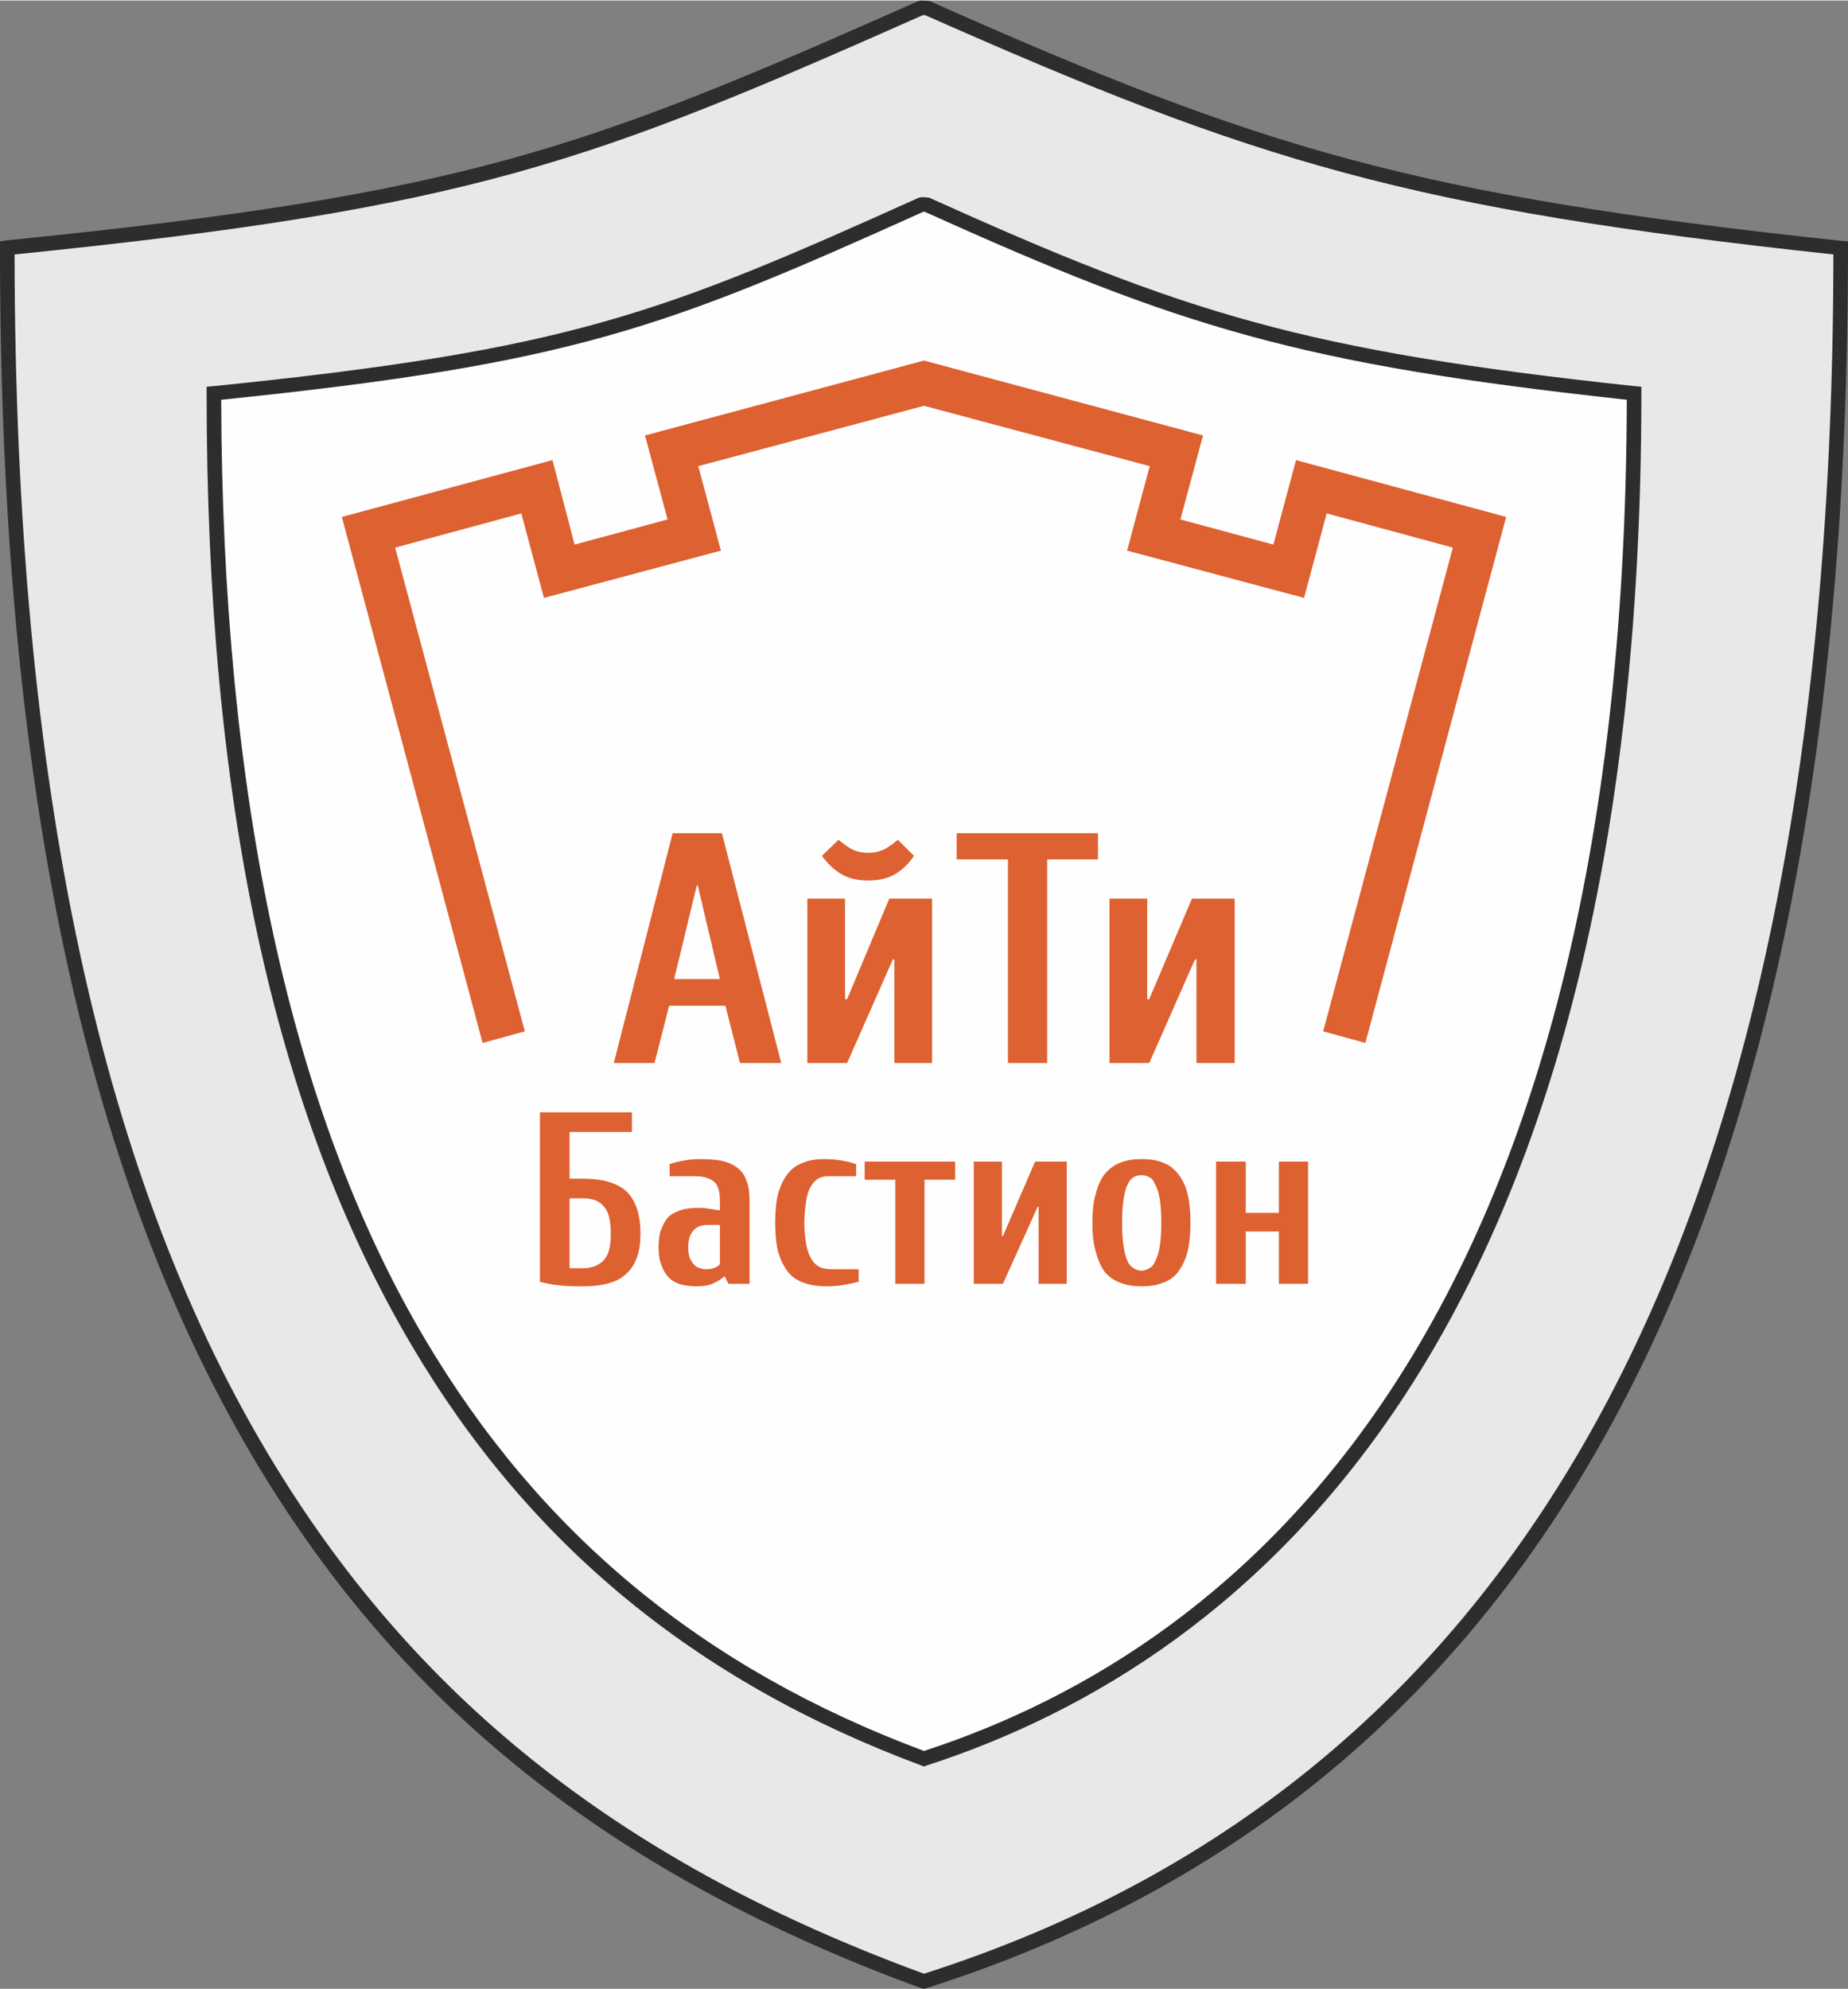 <?xml version="1.0" encoding="UTF-8"?>
<!DOCTYPE svg PUBLIC "-//W3C//DTD SVG 1.1//EN" "http://www.w3.org/Graphics/SVG/1.1/DTD/svg11.dtd">
<!-- Creator: CorelDRAW 2019 (64-Bit) -->
<svg xmlns="http://www.w3.org/2000/svg" xml:space="preserve" width="407px" height="438px" version="1.1" style="shape-rendering:geometricPrecision; text-rendering:geometricPrecision; image-rendering:optimizeQuality; fill-rule:evenodd; clip-rule:evenodd"
viewBox="0 0 36.76 39.54"
 xmlns:xlink="http://www.w3.org/1999/xlink">
 <rect x="0" y="0" width="36.76" height="39.54" fill="#808080" stroke="none"/>
 <defs>
  <style type="text/css">
   <![CDATA[
    .fil1 {fill:#FEFEFE;fill-rule:nonzero}
    .fil3 {fill:#DD6131;fill-rule:nonzero}
    .fil0 {fill:#E7E8E9;fill-rule:nonzero}
    .fil2 {fill:#2F2C2D;fill-rule:nonzero}
   ]]>
  </style>
 </defs>
 <g id="Layer_x0020_1">
  <path class="fil0" d="M18.43 0.14c6.56,2.91 9.49,3.85 18.19,4.78 0,22.72 -8.36,31.32 -18.24,34.47 -10.37,-3.78 -18.24,-11.75 -18.24,-34.47 9.31,-0.94 11.64,-1.87 18.19,-4.78l0.1 0z"/>
  <path class="fil1" d="M18.42 4.05c5.08,2.29 7.35,3.04 14.08,3.76 0,17.03 -6.47,24.68 -14.12,27.16 -8.03,-2.99 -14.12,-10.13 -14.12,-27.16 7.21,-0.73 9.01,-1.47 14.08,-3.76l0.08 0z"/>
  <path class="fil2" d="M4.4 7.94c0.02,7.86 1.37,14.13 4.03,18.64 2.3,3.9 5.55,6.59 9.95,8.23 6.38,-2.08 13.94,-8.44 13.98,-26.87 -6.53,-0.71 -8.87,-1.44 -13.97,-3.74l-0.02 0c-5.13,2.31 -6.95,3.02 -13.97,3.74zm13.98 27.18l-0.05 -0.02c-4.49,-1.67 -7.81,-4.4 -10.15,-8.37 -2.74,-4.65 -4.07,-10.83 -4.07,-18.92l0 -0.13 0.13 -0.01c7.09,-0.72 8.89,-1.43 14.04,-3.75l0.06 -0.01 0.14 0.01c5.12,2.31 7.44,3.04 14.04,3.75l0.13 0.01 0 0.13c0,18.75 -7.74,25.19 -14.22,27.29l-0.05 0.02z"/>
  <polygon class="fil3" points="27.16,20.73 26.32,20.5 28.9,10.88 26.39,10.2 25.94,11.88 22.42,10.94 22.87,9.26 18.38,8.06 13.89,9.26 14.34,10.94 10.82,11.88 10.37,10.2 7.86,10.88 10.44,20.5 9.6,20.73 6.8,10.27 10.99,9.14 11.43,10.82 13.28,10.32 12.83,8.65 18.38,7.16 23.93,8.65 23.48,10.32 25.33,10.82 25.78,9.14 29.96,10.27 "/>
  <path class="fil2" d="M18.38 39.54l0 0 0.04 -0.01c12.34,-3.93 18.34,-15.25 18.34,-34.61l0 -0.13 -0.13 -0.01c-8.52,-0.91 -11.53,-1.83 -18.14,-4.77l-0.16 -0.01 0 0 -0.06 0.01c-6.65,2.95 -8.98,3.84 -18.14,4.76l-0.13 0.02 0 0.16c0,10.67 1.72,18.64 5.25,24.38 2.93,4.77 7.09,8.01 13.08,10.2l0.05 0.01zm-18.09 -34.49c9.09,-0.92 11.44,-1.82 18.07,-4.76l0.04 0c6.59,2.92 9.62,3.85 18.07,4.76 -0.02,19.11 -5.94,30.3 -18.09,34.19 -5.9,-2.16 -9.99,-5.36 -12.88,-10.06 -3.49,-5.67 -5.2,-13.57 -5.21,-24.13z"/>
  <path class="fil3" d="M24.78 25.52l-0.59 0 0 -2.43 0.59 0 0 1.02 0.66 0 0 -1.02 0.58 0 0 2.43 -0.58 0 0 -1.04 -0.66 0 0 1.04zm-2.07 -2.48c0.16,0 0.3,0.02 0.42,0.07 0.12,0.04 0.22,0.12 0.3,0.22 0.08,0.1 0.15,0.23 0.19,0.39 0.04,0.16 0.06,0.35 0.06,0.59 0,0.23 -0.02,0.42 -0.06,0.58 -0.04,0.16 -0.11,0.29 -0.19,0.4 -0.08,0.1 -0.18,0.17 -0.3,0.21 -0.12,0.05 -0.26,0.07 -0.42,0.07 -0.16,0 -0.3,-0.02 -0.42,-0.07 -0.12,-0.04 -0.22,-0.11 -0.31,-0.21 -0.08,-0.11 -0.14,-0.24 -0.18,-0.4 -0.05,-0.16 -0.07,-0.35 -0.07,-0.58 0,-0.24 0.02,-0.43 0.07,-0.59 0.04,-0.16 0.1,-0.29 0.18,-0.39 0.09,-0.1 0.19,-0.18 0.31,-0.22 0.12,-0.05 0.26,-0.07 0.42,-0.07zm0 0.32c-0.06,0 -0.11,0.01 -0.16,0.04 -0.04,0.02 -0.09,0.07 -0.12,0.15 -0.04,0.07 -0.06,0.16 -0.08,0.29 -0.02,0.12 -0.03,0.28 -0.03,0.47 0,0.18 0.01,0.34 0.03,0.46 0.02,0.13 0.04,0.22 0.08,0.3 0.03,0.07 0.08,0.12 0.12,0.14 0.05,0.03 0.1,0.05 0.16,0.05 0.05,0 0.1,-0.02 0.15,-0.05 0.05,-0.02 0.09,-0.07 0.12,-0.14 0.04,-0.08 0.07,-0.17 0.09,-0.3 0.02,-0.12 0.03,-0.28 0.03,-0.46 0,-0.19 -0.01,-0.35 -0.03,-0.47 -0.02,-0.13 -0.05,-0.22 -0.09,-0.29 -0.03,-0.08 -0.07,-0.13 -0.12,-0.15 -0.05,-0.03 -0.1,-0.04 -0.15,-0.04zm-2.05 0.63l-0.02 0 -0.69 1.53 -0.58 0 0 -2.43 0.56 0 0 1.48 0.02 0 0.64 -1.48 0.63 0 0 2.43 -0.56 0 0 -1.53zm-1.66 -0.9l0 0.36 -0.61 0 0 2.07 -0.58 0 0 -2.07 -0.61 0 0 -0.36 1.8 0zm-2.51 0.29c-0.07,0 -0.14,0.01 -0.2,0.04 -0.06,0.03 -0.11,0.08 -0.15,0.15 -0.05,0.07 -0.08,0.16 -0.1,0.28 -0.02,0.12 -0.04,0.27 -0.04,0.46 0,0.18 0.02,0.33 0.04,0.45 0.03,0.12 0.06,0.21 0.11,0.28 0.04,0.07 0.1,0.12 0.16,0.15 0.07,0.03 0.15,0.04 0.23,0.04l0.54 0 0 0.25c-0.08,0.02 -0.17,0.04 -0.28,0.06 -0.12,0.02 -0.23,0.03 -0.36,0.03 -0.17,0 -0.32,-0.02 -0.45,-0.07 -0.12,-0.04 -0.23,-0.11 -0.31,-0.21 -0.09,-0.11 -0.15,-0.24 -0.2,-0.4 -0.04,-0.16 -0.06,-0.35 -0.06,-0.58 0,-0.24 0.02,-0.43 0.06,-0.59 0.05,-0.16 0.11,-0.29 0.19,-0.39 0.08,-0.1 0.19,-0.18 0.31,-0.22 0.12,-0.05 0.26,-0.07 0.41,-0.07 0.13,0 0.25,0.01 0.36,0.03 0.11,0.02 0.2,0.04 0.28,0.07l0 0.24 -0.54 0zm-2.63 2.19c-0.1,0 -0.2,-0.01 -0.29,-0.03 -0.09,-0.02 -0.17,-0.06 -0.24,-0.12 -0.07,-0.06 -0.12,-0.14 -0.16,-0.24 -0.05,-0.1 -0.07,-0.23 -0.07,-0.39 0,-0.16 0.02,-0.29 0.07,-0.39 0.04,-0.1 0.09,-0.18 0.16,-0.24 0.07,-0.05 0.16,-0.09 0.26,-0.12 0.09,-0.02 0.2,-0.03 0.32,-0.03 0.07,0 0.15,0.01 0.22,0.02 0.07,0.01 0.13,0.02 0.19,0.03l0 -0.19c0,-0.2 -0.04,-0.33 -0.13,-0.39 -0.09,-0.07 -0.22,-0.1 -0.38,-0.1l-0.49 0 0 -0.24c0.08,-0.03 0.17,-0.05 0.28,-0.07 0.11,-0.02 0.21,-0.03 0.31,-0.03 0.16,0 0.31,0.01 0.43,0.03 0.13,0.03 0.23,0.07 0.31,0.13 0.09,0.06 0.15,0.14 0.19,0.25 0.05,0.11 0.07,0.25 0.07,0.42l0 1.65 -0.42 0 -0.07 -0.14 -0.02 0c-0.06,0.05 -0.12,0.09 -0.21,0.13 -0.08,0.04 -0.19,0.06 -0.33,0.06zm0.46 -1.22l-0.27 0c-0.04,0 -0.08,0.01 -0.12,0.02 -0.05,0.02 -0.09,0.04 -0.12,0.07 -0.04,0.04 -0.06,0.08 -0.09,0.14 -0.02,0.06 -0.03,0.13 -0.03,0.21 0,0.09 0.01,0.16 0.03,0.22 0.03,0.05 0.05,0.1 0.09,0.13 0.03,0.04 0.07,0.06 0.12,0.07 0.04,0.02 0.08,0.02 0.12,0.02 0.07,0 0.12,-0.01 0.17,-0.03 0.04,-0.02 0.08,-0.04 0.1,-0.07l0 -0.78zm-2.99 -0.53l0 1.39 0.26 0c0.19,0 0.33,-0.06 0.42,-0.16 0.1,-0.11 0.14,-0.28 0.14,-0.52 0,-0.26 -0.04,-0.44 -0.14,-0.55 -0.09,-0.11 -0.23,-0.16 -0.42,-0.16l-0.26 0zm0 -0.39l0.26 0c0.41,0 0.7,0.09 0.88,0.26 0.18,0.18 0.27,0.46 0.27,0.84 0,0.35 -0.09,0.61 -0.27,0.78 -0.18,0.18 -0.47,0.26 -0.88,0.26 -0.18,0 -0.34,0 -0.47,-0.02 -0.13,-0.01 -0.26,-0.04 -0.38,-0.07l0 -3.37 1.83 0 0 0.39 -1.24 0 0 0.93z"/>
  <path class="fil3" d="M23.8 19.07l-0.03 0 -0.91 2.06 -0.79 0 0 -3.27 0.75 0 0 2 0.04 0 0.85 -2 0.85 0 0 3.27 -0.76 0 0 -2.06zm-4.77 -2.51l2.81 0 0 0.52 -1.01 0 0 4.05 -0.78 0 0 -4.05 -1.02 0 0 -0.52zm-1.24 2.51l-0.03 0 -0.91 2.06 -0.79 0 0 -3.27 0.75 0 0 2 0.04 0 0.84 -2 0.85 0 0 3.27 -0.75 0 0 -2.06zm-0.52 -2.12c0.13,0 0.24,-0.03 0.34,-0.08 0.1,-0.06 0.18,-0.12 0.25,-0.18l0.32 0.32c-0.1,0.15 -0.22,0.27 -0.37,0.36 -0.15,0.09 -0.33,0.13 -0.54,0.13 -0.21,0 -0.39,-0.04 -0.54,-0.13 -0.15,-0.09 -0.27,-0.21 -0.38,-0.36l0.33 -0.32c0.07,0.06 0.15,0.12 0.25,0.18 0.09,0.05 0.21,0.08 0.34,0.08zm-3.39 0.65l-0.02 0 -0.45 1.86 0.91 0 -0.44 -1.86zm-0.57 2.39l-0.29 1.14 -0.81 0 1.17 -4.57 0.98 0 1.18 4.57 -0.82 0 -0.29 -1.14 -1.12 0z"/>
 </g>
</svg>
